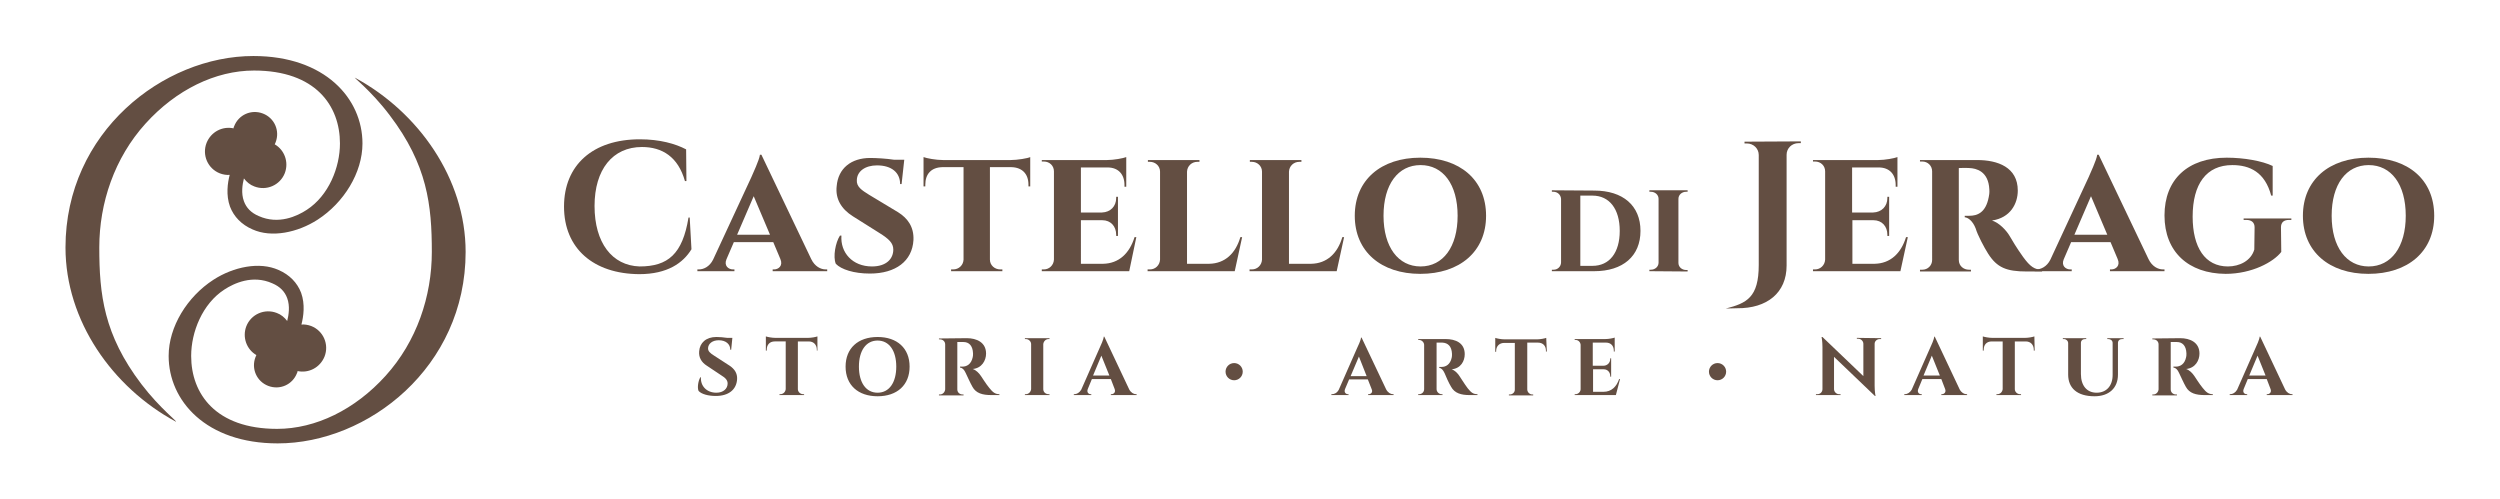 <?xml version="1.0" encoding="utf-8"?>
<!-- Generator: Adobe Illustrator 22.0.1, SVG Export Plug-In . SVG Version: 6.00 Build 0)  -->
<svg version="1.1" id="Livello_1" xmlns="http://www.w3.org/2000/svg" xmlns:xlink="http://www.w3.org/1999/xlink" x="0px" y="0px"
	 viewBox="0 0 843.5 168.5" style="enable-background:new 0 0 843.5 168.5;" xml:space="preserve">
<style type="text/css">
	.st0{fill:#634E42;}
</style>
<g>
	<g>
		<path class="st0" d="M47.7,129.6c-12.7-16.7-14.2-30.3-14.2-46.1c0-15,5.1-30.2,15.6-41.8c10.3-11.4,23.6-17.9,36.6-17.9
			c20.8,0,29,11.9,29,24.6c0,8.1-3.8,17.6-11.2,22.4c-3.2,2.1-9.5,5.1-16.2,2.1c-2.6-1.1-4.2-2.8-5-5c-1-2.7-0.5-5.7,0-7.7
			c0.9,1.2,2.1,2.2,3.5,2.7c4.1,1.6,8.7-0.4,10.3-4.5c1.4-3.7-0.1-7.8-3.4-9.7c0.1-0.2,0.2-0.5,0.3-0.7c1.5-3.9-0.4-8.2-4.3-9.7
			s-8.2,0.4-9.7,4.3c-0.1,0.2-0.2,0.4-0.2,0.7c-3.8-0.8-7.6,1.2-9.1,4.9c-1.6,4.1,0.4,8.7,4.5,10.3c1.1,0.4,2.2,0.6,3.3,0.5
			c-0.7,2.7-1.3,6.8,0.1,10.7c1.3,3.4,3.9,6.1,7.6,7.7c6.4,2.9,15.2,1.1,22-3.3c8.8-5.7,15.1-15.8,15.1-25.7
			c0-15.1-12.6-29.5-36.8-29.5c-30.4,0-63.4,25.7-63.4,64.6c0,24.8,15.9,47.2,37.1,58.7C60.7,142.9,54.1,138,47.7,129.6z"/>
		<path class="st0" d="M119.9,26.3c-1.4-0.8,5.2,4.1,11.6,12.6c12.7,16.7,14.2,30.3,14.2,46.1c0,15-5.1,30.2-15.6,41.8
			c-10.3,11.4-23.6,17.9-36.6,17.9c-20.8,0-29-11.9-29-24.6c0-8.1,3.8-17.6,11.2-22.4c3.2-2.1,9.5-5.1,16.2-2.1c2.6,1.1,4.2,2.8,5,5
			c1,2.7,0.5,5.7,0,7.7c-0.9-1.2-2.1-2.2-3.5-2.7c-4.1-1.6-8.7,0.4-10.3,4.5c-1.4,3.7,0.1,7.8,3.4,9.7c-0.1,0.2-0.2,0.5-0.3,0.7
			c-1.5,3.9,0.4,8.2,4.3,9.7s8.2-0.4,9.7-4.3c0.1-0.2,0.2-0.4,0.2-0.7c3.8,0.8,7.6-1.2,9.1-4.9c1.6-4.1-0.4-8.7-4.5-10.3
			c-1.1-0.4-2.2-0.6-3.3-0.5c0.7-2.7,1.3-6.8-0.1-10.7c-1.3-3.4-3.9-6.1-7.6-7.7c-6.4-2.9-15.2-1.1-22,3.3
			c-8.8,5.7-15.1,15.8-15.1,25.7c0,15.1,12.6,29.5,36.8,29.5c30.4,0,63.4-25.7,63.4-64.6C157.1,60.2,141.1,37.8,119.9,26.3z"/>
	</g>
	<g>
		<path class="st0" d="M467.7,131.4c0.6,1.1,1.5,1.6,2.3,1.6h0.2v0.3h-8.6V133h0.2c0.7,0,1.5-0.6,1-1.7l-1.3-3.3h-6.3l-1.4,3.3
			c-0.4,1.1,0.3,1.7,1,1.7h0.2v0.3h-5.8V133h0.2c0.8,0,1.7-0.4,2.3-1.5l6.2-14.1c0.2-0.4,1.3-2.7,1.3-3.5h0.2L467.7,131.4z
			 M461.1,126.9l-2.6-6.6l-2.8,6.6H461.1z"/>
		<path class="st0" d="M487.8,114.4c3.3,0,6.4,1.3,6.4,5.1c0,2.3-1.3,4.8-4.4,5.1c1.1,0.4,2.1,1.4,2.7,2.4c0.1,0.1,1.7,2.7,2.7,4
			c1.2,1.5,1.9,2,3.3,2v0.3h-2.6c-2.9,0-5.1-0.6-6.3-2.8c-0.7-1.1-1.9-3.8-2.2-4.6c-0.5-1.1-1.1-1.7-1.8-1.8v-0.3h0.8
			c1.4,0,2.9-0.8,3.4-3.1c0.1-0.3,0.1-0.8,0.1-1.3c-0.1-2.6-1.4-3.7-3.2-3.8c-0.7,0-1.7,0-2,0v15.7c0,0.9,0.8,1.7,1.7,1.7h0.3l0,0.3
			h-8.2l0-0.3h0.3c0.9,0,1.7-0.7,1.7-1.7v-14.9c0-0.9-0.8-1.7-1.7-1.7h-0.3l0-0.3L487.8,114.4z"/>
		<path class="st0" d="M521.9,118.6l-0.3,0v-0.3c0-1.6-1-2.7-2.7-2.7h-3.6v15.8c0,0.9,0.8,1.7,1.7,1.7h0.3l0,0.3h-8.2l0-0.3h0.3
			c0.9,0,1.7-0.7,1.7-1.6v-15.8h-3.6c-1.6,0-2.7,1.1-2.7,2.7v0.3l-0.3,0v-4.7c0.5,0.2,2,0.5,3.2,0.5h10.8c1.2,0,2.7-0.3,3.2-0.5
			L521.9,118.6z"/>
		<path class="st0" d="M545.2,133.3h-13.9l0-0.3h0.3c0.9,0,1.7-0.8,1.7-1.7v-15c-0.1-0.9-0.8-1.6-1.7-1.6h-0.3l0-0.3h10.3
			c1.2,0,2.7-0.3,3.2-0.5v4.7l-0.3,0v-0.3c0-1.6-1-2.7-2.6-2.7h-4.5v7.8h3.6c1.3,0,2.3-1,2.3-2.3v-0.2l0.3,0v6.2l-0.3,0v-0.2
			c0-1.3-0.9-2.3-2.2-2.3h-3.6v7.6h3.5c2.7,0,4.4-1.7,5.3-4.3h0.3L545.2,133.3z"/>
		<path class="st0" d="M246.2,123.4c1.6,1.1,2.6,2.5,2.5,4.5c-0.2,3.6-2.9,5.7-7.2,5.7c-2.5,0-4.8-0.6-5.8-1.7
			c-0.5-1.1-0.1-3.5,0.6-4.6h0.2c-0.2,2.9,1.9,5.2,5.2,5.2c2.4,0,3.8-1.4,3.8-3.1c0-1.1-0.7-1.9-2.2-2.8l-4.8-3.2
			c-1.9-1.2-2.8-2.9-2.6-4.9c0.2-2.8,2.3-4.8,5.8-4.8c0.9,0,2.5,0.1,3.7,0.3h1.7l-0.4,4h-0.3c0-1.9-1.5-3.2-3.9-3.2
			c-2.2,0-3.5,1.2-3.6,2.6c-0.1,1.1,0.8,1.8,1.9,2.5L246.2,123.4z"/>
		<path class="st0" d="M275.9,118.3l-0.3,0V118c0-1.7-1.1-2.8-2.7-2.8h-3.7v16.1c0,0.9,0.8,1.7,1.8,1.7h0.3l0,0.3H263l0-0.3h0.3
			c0.9,0,1.7-0.7,1.8-1.7v-16.1h-3.7c-1.7,0-2.7,1.1-2.7,2.8v0.3l-0.3,0v-4.8c0.5,0.2,2.1,0.5,3.2,0.5h11c1.2,0,2.7-0.3,3.2-0.5
			V118.3z"/>
		<path class="st0" d="M306.9,123.7c0,6.2-4.2,10-10.8,10c-6.6,0-10.8-3.8-10.8-10c0-6.2,4.2-10,10.8-10
			C302.7,113.7,306.9,117.5,306.9,123.7z M302.4,123.7c0-5.4-2.4-8.8-6.3-8.8c-3.9,0-6.3,3.4-6.3,8.8c0,5.4,2.4,8.8,6.3,8.8
			C300,132.5,302.4,129.1,302.4,123.7z"/>
		<path class="st0" d="M326.2,114.1c3.3,0,6.5,1.4,6.5,5.2c0,2.3-1.4,4.9-4.5,5.2c1.2,0.4,2.2,1.5,2.8,2.4c0.1,0.1,1.7,2.7,2.8,4
			c1.2,1.5,2,2.1,3.4,2.1v0.3h-2.7c-3,0-5.2-0.6-6.4-2.8c-0.7-1.2-1.9-3.9-2.3-4.7c-0.5-1.1-1.1-1.7-1.9-1.8v-0.3h0.8
			c1.5,0,3-0.8,3.5-3.2c0.1-0.3,0.1-0.8,0.1-1.3c-0.1-2.6-1.4-3.8-3.2-3.8c-0.7,0-1.7,0-2.1,0v16c0,1,0.8,1.7,1.8,1.7h0.3l0,0.3
			h-8.3l0-0.3h0.3c1,0,1.7-0.8,1.8-1.7v-15.2c0-1-0.8-1.7-1.8-1.7h-0.3l0-0.3L326.2,114.1z"/>
		<path class="st0" d="M354.1,133.3h-8.3l0-0.3h0.3c1,0,1.7-0.8,1.8-1.7v-15.2c0-0.9-0.8-1.7-1.8-1.7h-0.3l0-0.3h8.3l0,0.3h-0.3
			c-1,0-1.7,0.8-1.8,1.7v15.2c0,1,0.8,1.7,1.8,1.7h0.3L354.1,133.3z"/>
		<path class="st0" d="M381,131.4c0.6,1.1,1.5,1.6,2.3,1.6h0.2v0.3h-8.7V133h0.2c0.7,0,1.5-0.6,1.1-1.7l-1.3-3.4h-6.4l-1.4,3.4
			c-0.4,1.1,0.3,1.7,1,1.7h0.2v0.3h-5.9V133h0.2c0.8,0,1.7-0.5,2.3-1.5l6.3-14.3c0.2-0.4,1.3-2.8,1.3-3.6h0.2L381,131.4z
			 M374.3,126.7l-2.7-6.7l-2.8,6.7H374.3z"/>
		<path class="st0" d="M634.7,114.1l0,0.3h-0.5c-0.9,0-1.7,0.7-1.7,1.6v14.1c0,2.1,0.3,3.5,0.3,3.5h-0.2l-13.8-13.2v10.9
			c0,0.9,0.8,1.7,1.7,1.7h0.5l0,0.3h-8.3l0-0.3h0.5c0.9,0,1.7-0.7,1.7-1.7v-14.2c0-2-0.3-3.4-0.3-3.4h0.3l13.8,13.2V116
			c0-0.9-0.8-1.7-1.7-1.7h-0.5l0-0.3L634.7,114.1z"/>
		<path class="st0" d="M661.2,131.4c0.6,1.1,1.5,1.6,2.3,1.6h0.2v0.3H655V133h0.2c0.7,0,1.5-0.6,1.1-1.7l-1.3-3.4h-6.4l-1.4,3.4
			c-0.4,1.1,0.3,1.7,1,1.7h0.2v0.3h-5.9V133h0.2c0.8,0,1.7-0.5,2.3-1.5l6.3-14.3c0.2-0.4,1.3-2.8,1.3-3.6h0.2L661.2,131.4z
			 M654.5,126.7l-2.7-6.7l-2.8,6.7H654.5z"/>
		<path class="st0" d="M686.5,118.3l-0.3,0V118c0-1.7-1.1-2.8-2.7-2.8h-3.7v16.1c0,0.9,0.8,1.7,1.8,1.7h0.3l0,0.3h-8.3l0-0.3h0.3
			c0.9,0,1.7-0.7,1.8-1.7v-16.1H672c-1.7,0-2.7,1.1-2.7,2.8v0.3l-0.3,0v-4.8c0.5,0.2,2.1,0.5,3.2,0.5h11c1.2,0,2.7-0.3,3.2-0.5
			L686.5,118.3z"/>
		<path class="st0" d="M716.5,114.1v0.3H716c-0.8,0-1.4,0.5-1.4,1.3v10.7c0,4.5-3,7.3-7.9,7.3c-5.9,0-8.9-2.8-8.9-7.3v-10.6
			c0-0.8-0.7-1.4-1.4-1.4h-0.4v-0.3h7.9v0.3h-0.4c-0.8,0-1.4,0.5-1.4,1.3v10.5c0,3.9,2,6.3,5.3,6.3c3.3,0,5.4-2.3,5.4-6v-10.8
			c0-0.8-0.7-1.3-1.4-1.3h-0.4v-0.3L716.5,114.1z"/>
		<path class="st0" d="M735.6,114.1c3.3,0,6.5,1.4,6.5,5.2c0,2.3-1.4,4.9-4.5,5.2c1.2,0.4,2.2,1.5,2.8,2.4c0.1,0.1,1.7,2.7,2.8,4
			c1.2,1.5,2,2.1,3.4,2.1v0.3h-2.7c-3,0-5.2-0.6-6.4-2.8c-0.7-1.2-1.9-3.9-2.3-4.7c-0.5-1.1-1.1-1.7-1.9-1.8v-0.3h0.8
			c1.5,0,3-0.8,3.5-3.2c0.1-0.3,0.1-0.8,0.1-1.3c-0.1-2.6-1.4-3.8-3.2-3.8c-0.7,0-1.7,0-2.1,0v16c0,1,0.8,1.7,1.8,1.7h0.3l0,0.3
			h-8.3l0-0.3h0.3c1,0,1.7-0.8,1.8-1.7v-15.2c0-1-0.8-1.7-1.8-1.7h-0.3l0-0.3L735.6,114.1z"/>
		<path class="st0" d="M771,131.4c0.6,1.1,1.5,1.6,2.3,1.6h0.2v0.3h-8.7V133h0.2c0.7,0,1.5-0.6,1.1-1.7l-1.3-3.4h-6.4l-1.4,3.4
			c-0.4,1.1,0.3,1.7,1,1.7h0.2v0.3h-5.9V133h0.2c0.8,0,1.7-0.5,2.3-1.5l6.3-14.3c0.2-0.4,1.3-2.8,1.3-3.6h0.2L771,131.4z
			 M764.4,126.7l-2.7-6.7l-2.8,6.7H764.4z"/>
		<path class="st0" d="M232.7,73.3l0.6,10.8c-2.8,4.6-8.1,8.4-17.6,8.4c-15.4-0.1-25.4-8.6-25.4-22.8c0-14,9.7-22.7,25.6-22.7
			c6.7,0,12,1.5,15.6,3.4l0.1,10.7h-0.5c-2.3-8.2-7.7-11.5-14.5-11.5c-9.9,0-16,7.6-16,19.9c0,12.4,5.9,20.1,15.2,20.4
			c9.6,0,14.5-4.2,16.5-16.5H232.7z"/>
		<path class="st0" d="M273.7,87.4c1.2,2.5,3.2,3.5,4.9,3.5h0.5v0.6h-18.4v-0.6h0.5c1.4,0,3.1-1.2,2.1-3.5l-2.4-5.7h-13.3l-2.5,5.8
			c-0.9,2.2,0.7,3.4,2.2,3.4h0.5v0.6h-12.5v-0.6h0.5c1.6,0,3.6-0.9,4.8-3.3l12.9-27.8c0.4-1,2.7-5.8,2.9-7.6h0.5L273.7,87.4z
			 M259.8,79.2l-5.5-13l-5.6,13H259.8z"/>
		<path class="st0" d="M303,71.6c3.2,2,5.4,4.9,5.2,9.4c-0.4,7.1-6,11.3-14.7,11.3c-5.4,0-9.7-1.4-11.5-3.3c-1-2.4-0.1-7.2,1.4-9.5
			h0.5c-0.4,5.7,3.7,10.4,10.3,10.4c4.9,0,7.2-2.6,7.2-5.7c0-2.2-1.5-3.6-4.7-5.6l-8.9-5.6c-4-2.5-6-6-5.5-10.2
			c0.5-6,4.9-9.5,11.3-9.5c2.1,0,5.5,0.2,8.1,0.6h3.4l-0.9,8.2h-0.5c0-3.8-2.8-6.3-7.8-6.3c-4,0-6.7,2-6.8,4.9
			c-0.2,2.3,1.7,3.5,4.1,5L303,71.6z"/>
		<path class="st0" d="M347.6,62.9H347v-0.6c0-3.6-2.1-5.8-5.7-5.9H334v31.2c0,1.9,1.6,3.3,3.5,3.3h0.7v0.6h-17.3v-0.6h0.7
			c1.9,0,3.4-1.4,3.5-3.3V56.4h-7.2c-3.7,0.1-5.7,2.3-5.7,5.9v0.6h-0.6v-9.9c1,0.4,4.2,1,6.6,1H341c2.3,0,5.8-0.6,6.6-1L347.6,62.9z
			"/>
		<path class="st0" d="M381,91.5h-0.2h-29.3v-0.6h0.7c1.8,0,3.3-1.4,3.4-3.3V57.8c0-1.9-1.5-3.3-3.4-3.3h-0.7V54h22
			c2.3,0,5.5-0.6,6.5-1v10h-0.6v-0.6c0-3.6-2.1-5.9-5.7-5.9h-9v15.2h7.1c2.9-0.1,4.8-2.1,4.8-4.9v-0.4h0.6v13.2h-0.6v-0.4
			c0-2.8-1.8-4.9-4.7-4.9h-7.2V89h7.5c5.3-0.1,8.9-3.5,10.6-9h0.6L381,91.5z"/>
		<path class="st0" d="M416.6,91.5h-29.4v-0.6h0.8c1.8,0,3.3-1.4,3.4-3.3V57.9c0-1.9-1.6-3.3-3.4-3.3h-0.7V54h17.4v0.6h-0.7
			c-1.9,0-3.4,1.4-3.5,3.3V89h7.5c5.3-0.1,8.9-3.5,10.5-9h0.6L416.6,91.5z"/>
		<path class="st0" d="M451,91.5h-29.4v-0.6h0.8c1.8,0,3.3-1.4,3.4-3.3V57.9c0-1.9-1.6-3.3-3.4-3.3h-0.7V54h17.4v0.6h-0.7
			c-1.9,0-3.4,1.4-3.5,3.3V89h7.5c5.3-0.1,8.9-3.5,10.5-9h0.6L451,91.5z"/>
		<path class="st0" d="M501.4,72.8c0,12.1-8.9,19.6-22.2,19.6c-13.2,0-22.1-7.5-22.1-19.6c0-12.1,8.9-19.6,22.1-19.6
			C492.5,53.2,501.4,60.6,501.4,72.8z M491.8,72.8c0-10.6-4.9-17.1-12.5-17.1c-7.6,0-12.5,6.5-12.5,17.1c0,10.6,5,17.1,12.5,17.1
			C486.9,89.9,491.8,83.3,491.8,72.8z"/>
		<path class="st0" d="M537.9,64.3c9.7,0,15.6,5.1,15.6,13.6c0,8.5-5.9,13.6-15.6,13.6h-14.3v-0.5h0.6c1.4,0,2.5-1.1,2.5-2.5V67.1
			c-0.1-1.4-1.2-2.4-2.6-2.4h-0.5v-0.5L537.9,64.3z M533.2,89.7h4.1c5.7,0,9.2-4.4,9.2-11.8c0-7.4-3.5-11.9-9.2-11.9h-4.1
			L533.2,89.7z"/>
		<path class="st0" d="M556.5,91.5v-0.5h0.5c1.4,0,2.6-1,2.6-2.4V67.1c0-1.4-1.2-2.4-2.6-2.4h-0.5v-0.5h12.9v0.5h-0.5
			c-1.4,0-2.6,1-2.6,2.4v21.6c0,1.4,1.2,2.4,2.6,2.4h0.5v0.5L556.5,91.5z"/>
		<path class="st0" d="M607.6,47.7l0,0.6h-0.8c-2.2,0-4,1.7-4,3.9v37.4c0,9.2-6.6,14.5-16.7,14.4l-3.8,0.1c7-1.8,11.1-3.7,11.1-14.7
			V52.3c0-2.2-1.8-3.9-4-3.9h-0.8l0-0.6L607.6,47.7z"/>
		<path class="st0" d="M641.2,91.5h-0.2h-29.3v-0.6h0.7c1.8,0,3.3-1.4,3.4-3.3V57.8c0-1.9-1.5-3.3-3.4-3.3h-0.7V54h22
			c2.3,0,5.5-0.6,6.5-1v10h-0.6v-0.6c0-3.6-2.1-5.9-5.7-5.9h-9v15.2h7.1c2.9-0.1,4.8-2.1,4.8-4.9v-0.4h0.6v13.2h-0.6v-0.4
			c0-2.8-1.8-4.9-4.7-4.9H625V89h7.5c5.3-0.1,8.9-3.5,10.6-9h0.6L641.2,91.5z"/>
		<path class="st0" d="M667.1,54c6.9,0,13.7,2.4,13.7,10.3c0,4.4-2.5,9.2-8.7,10.1c2.5,0.8,4.9,3.4,6,5.3c0.5,0.9,2.4,4.1,4.5,7
			c2.4,3.3,3.9,4.3,6.4,4.3v0.6h-5.2c-6.8,0-10-1.3-13-6c-1.4-2.2-3.6-6.4-4.2-8.5c-1-2.6-2.6-3.7-3.7-3.8v-0.5h1.6
			c2.6,0,5.5-1,6.5-6.3c0.1-0.5,0.3-1.4,0.2-2.6c-0.3-6.2-4.5-7.1-6.7-7.2c-1.6-0.1-2.9,0-3.6,0v31c0,2.1,1.7,3.3,3.4,3.3h0.7v0.6
			h-17.2v-0.6h0.8c1.8,0,3.3-1.4,3.3-3.3V57.8c0-1.9-1.5-3.3-3.3-3.3h-0.8V54L667.1,54z"/>
		<path class="st0" d="M724.9,87.4c1.2,2.5,3.2,3.5,4.9,3.5h0.5v0.6h-18.4v-0.6h0.5c1.4,0,3.1-1.2,2.1-3.5l-2.4-5.7h-13.3l-2.5,5.8
			c-0.9,2.2,0.7,3.4,2.2,3.4h0.5v0.6h-12.5v-0.6h0.5c1.6,0,3.6-0.9,4.8-3.3l12.9-27.8c0.4-1,2.7-5.8,2.9-7.6h0.5L724.9,87.4z
			 M711,79.2l-5.5-13l-5.6,13H711z"/>
		<path class="st0" d="M769.7,85c-2.6,3.4-9.9,7.4-18.8,7.4c-12.5-0.1-20.6-7.4-20.6-19.7c0-12.2,7.9-19.5,21-19.5
			c5.8,0,12,1.1,15.5,2.8V66h-0.5c-2.1-7.9-7.2-10.3-13.1-10.3c-8.8,0-13.4,6.4-13.4,17.4c0,10.4,4.2,16.8,11.9,16.8
			c3.9,0,7.8-1.9,8.9-5.7l0.1-7.5c0-1.6-1-2.5-2.8-2.5h-0.9v-0.5h16.1v0.5h-0.8c-1.8,0-2.7,0.9-2.7,2.5L769.7,85z"/>
		<path class="st0" d="M821.3,72.8c0,12.1-8.9,19.6-22.2,19.6c-13.2,0-22.1-7.5-22.1-19.6c0-12.1,8.9-19.6,22.1-19.6
			C812.5,53.2,821.3,60.6,821.3,72.8z M811.7,72.8c0-10.6-4.9-17.1-12.5-17.1c-7.6,0-12.5,6.5-12.5,17.1c0,10.6,5,17.1,12.5,17.1
			C806.8,89.9,811.7,83.3,811.7,72.8z"/>
		<circle class="st0" cx="416.4" cy="125.4" r="2.9"/>
		<circle class="st0" cx="579.5" cy="125.4" r="2.9"/>
	</g>
</g>
</svg>

